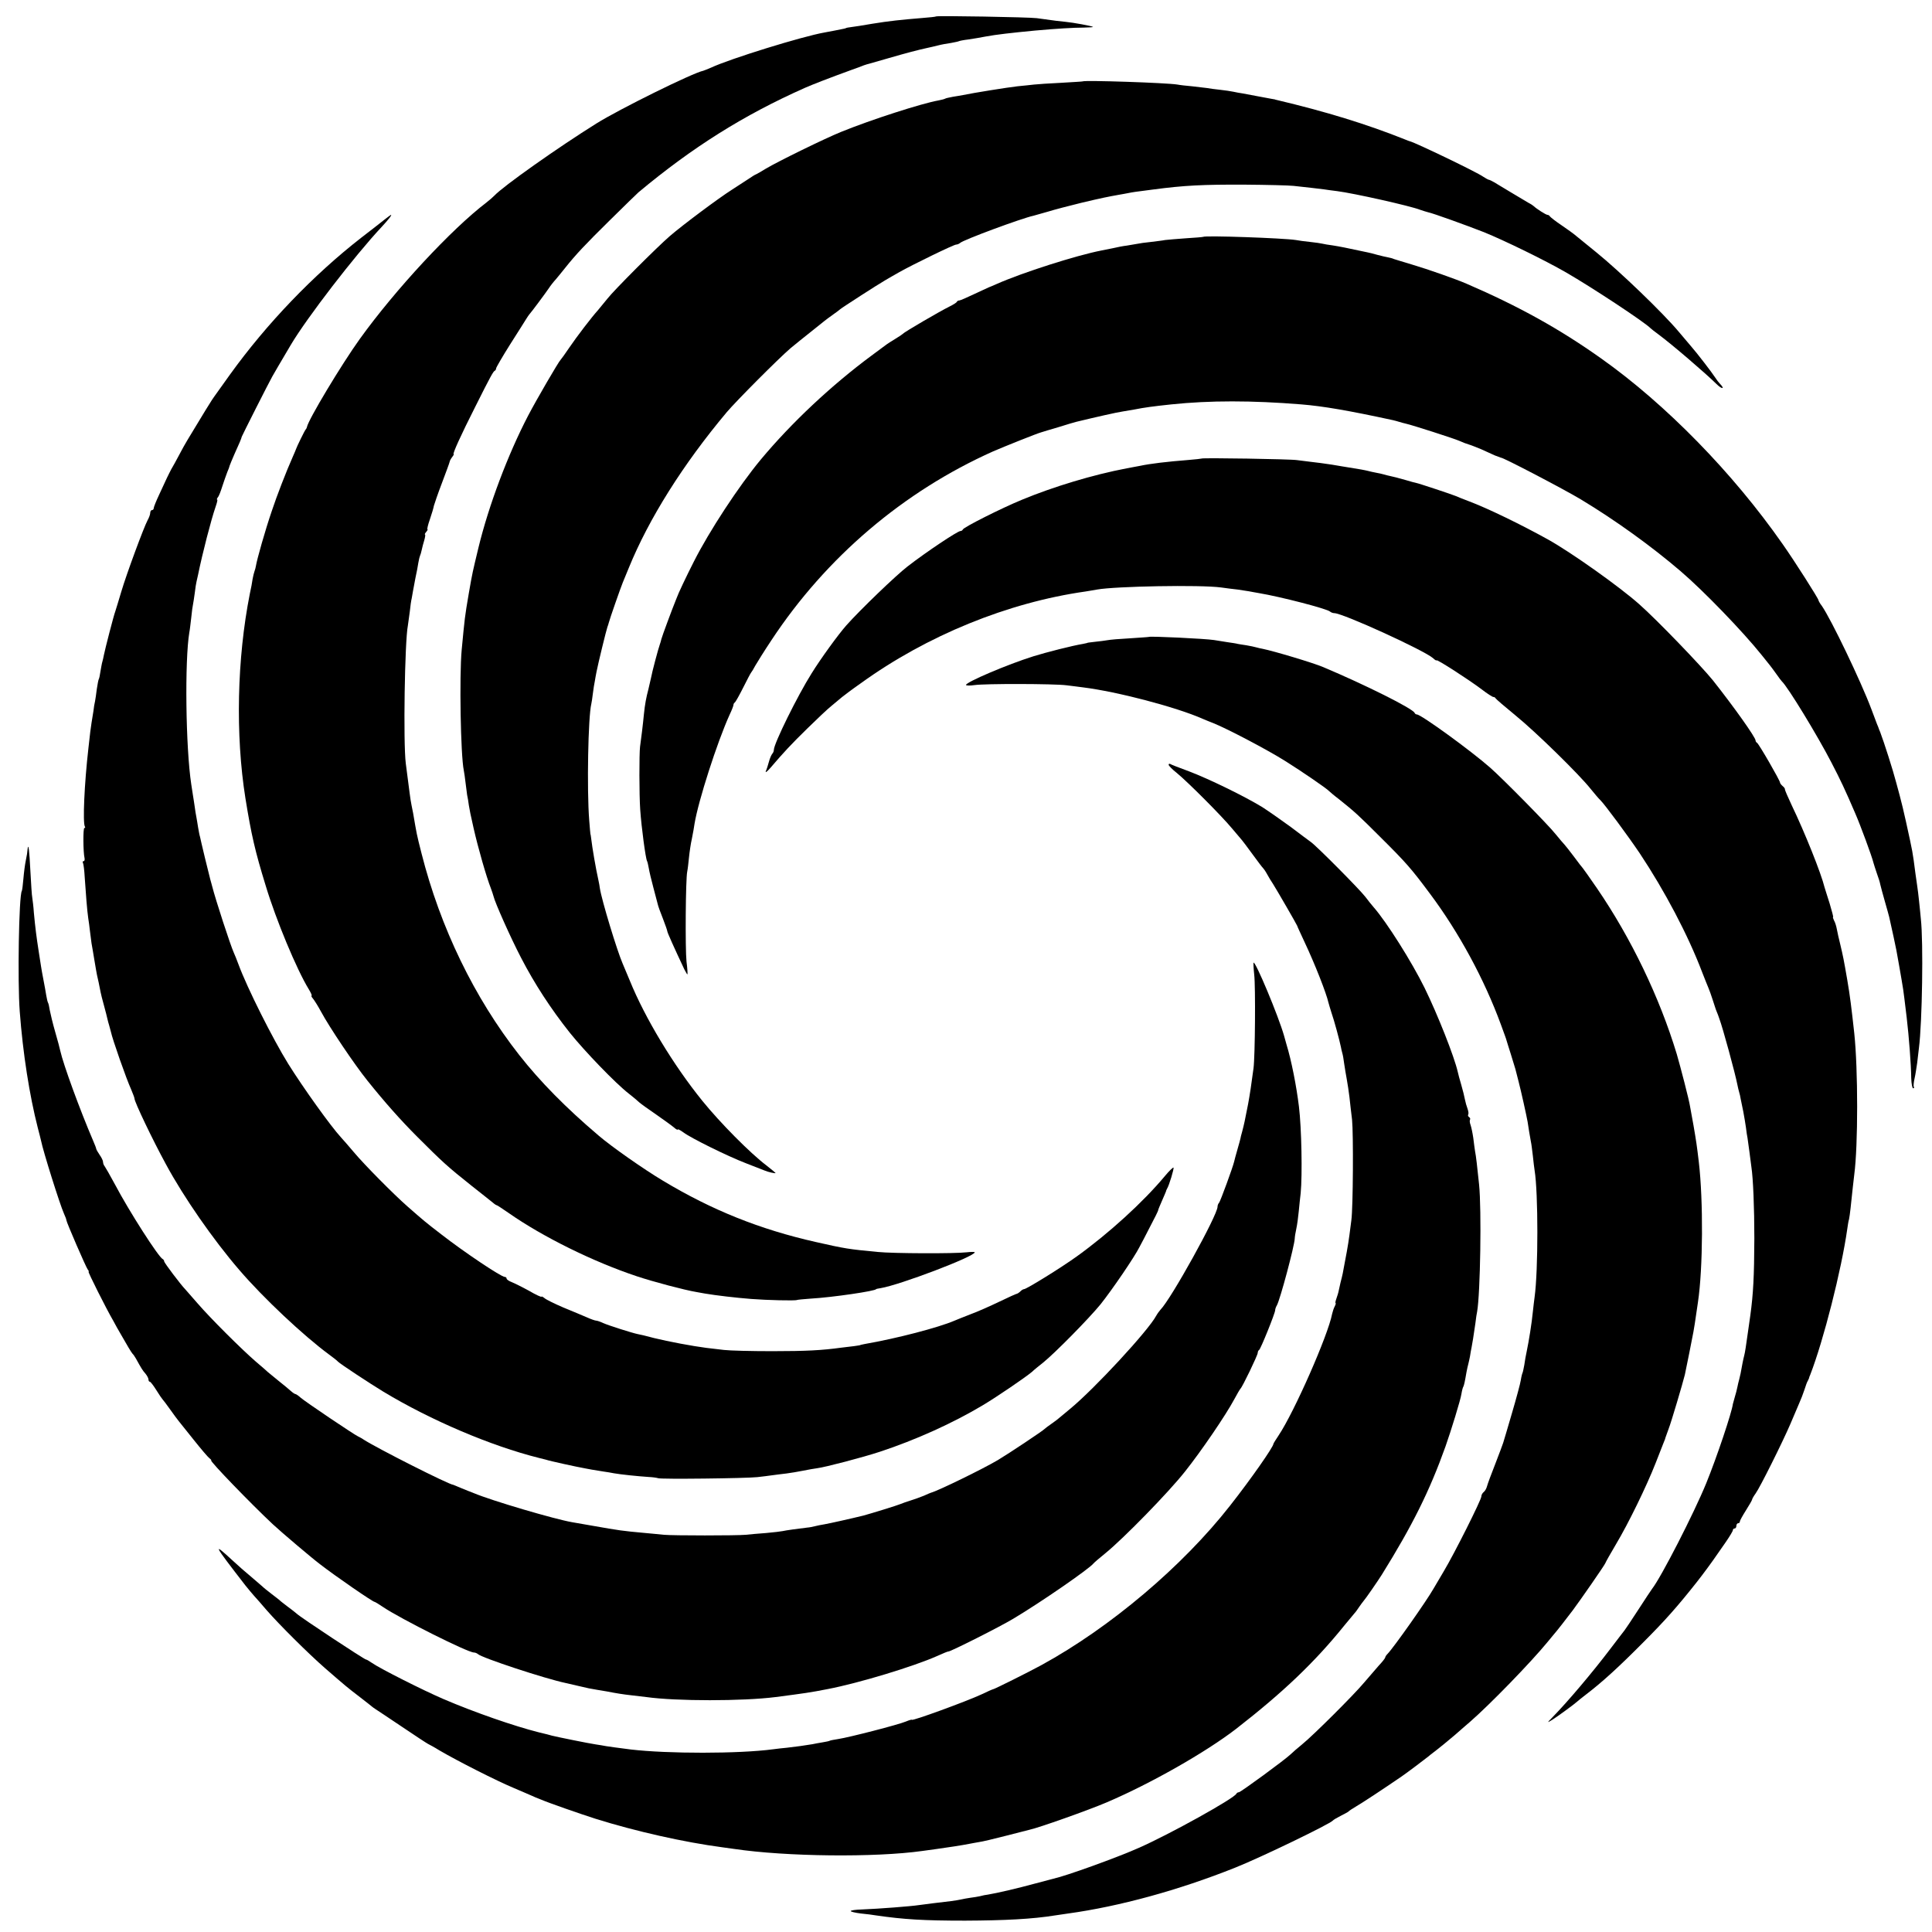 <?xml version="1.0" standalone="no"?>
<!DOCTYPE svg PUBLIC "-//W3C//DTD SVG 20010904//EN"
 "http://www.w3.org/TR/2001/REC-SVG-20010904/DTD/svg10.dtd">
<svg version="1.0" xmlns="http://www.w3.org/2000/svg"
 width="1106pt" height="1106pt" viewBox="0 0 1106 1106"
 preserveAspectRatio="xMidYMid meet">
<g transform="translate(0,1106) scale(0.1,-0.1)"
fill="#000000" stroke="none">
<path d="M5359 10966 c-2 -2 -38 -6 -79 -9 -121 -10 -189 -17 -287 -33 -50 -9
-104 -17 -120 -19 -15 -2 -29 -4 -30 -6 -2 -1 -6 -2 -10 -3 -18 -4 -90 -18
-113 -22 -126 -22 -540 -150 -649 -201 -18 -8 -39 -16 -45 -18 -60 -12 -481
-220 -612 -302 -221 -138 -535 -360 -584 -413 -8 -8 -28 -26 -45 -39 -201
-153 -522 -499 -725 -781 -105 -146 -296 -464 -303 -505 -1 -5 -5 -12 -8 -15
-5 -5 -51 -99 -54 -110 -1 -3 -9 -23 -19 -45 -37 -83 -92 -225 -120 -310 -38
-111 -85 -277 -91 -315 -1 -8 -5 -22 -8 -30 -3 -8 -8 -28 -11 -45 -2 -16 -9
-55 -16 -85 -73 -369 -83 -806 -25 -1170 34 -210 55 -302 116 -500 59 -196
177 -479 246 -592 13 -21 20 -38 17 -38 -4 0 0 -8 8 -17 8 -10 29 -43 45 -73
49 -91 192 -304 267 -397 97 -121 189 -225 285 -321 142 -142 171 -169 308
-278 60 -47 116 -92 126 -100 9 -8 19 -14 22 -14 2 0 32 -20 67 -44 196 -137
484 -279 733 -362 96 -32 274 -79 340 -90 17 -3 39 -7 50 -9 65 -11 176 -24
265 -31 89 -7 252 -11 262 -6 5 2 41 5 80 8 124 7 373 44 373 54 0 1 12 4 27
6 109 18 538 181 538 205 0 3 -21 3 -47 0 -65 -8 -421 -7 -508 2 -169 16 -187
19 -355 57 -319 72 -594 182 -875 351 -109 65 -296 196 -369 259 -186 158
-333 307 -454 461 -257 328 -451 728 -559 1154 -29 114 -27 108 -48 230 -2 11
-6 31 -9 45 -3 14 -8 45 -11 70 -3 25 -8 63 -11 85 -3 22 -8 60 -11 85 -15
118 -6 699 12 789 2 13 7 49 11 80 3 31 8 65 11 76 2 11 5 29 7 40 2 11 8 45
14 75 7 30 14 70 17 89 3 19 8 37 10 41 2 3 6 17 9 31 3 13 9 39 15 57 5 17 7
32 4 32 -3 0 0 7 7 15 7 8 10 15 7 15 -3 0 3 26 14 57 11 32 21 66 23 78 3 11
23 70 46 130 23 61 43 115 44 121 1 7 8 19 15 28 7 9 11 16 8 16 -8 0 43 112
123 270 90 180 104 204 113 208 4 2 7 8 7 13 0 5 36 67 80 137 45 70 86 136
93 147 7 11 14 22 17 25 9 9 94 123 112 150 9 14 27 37 40 51 12 15 37 44 53
65 63 79 114 133 257 274 81 80 154 151 163 159 308 257 601 442 955 599 41
18 133 54 265 102 28 10 59 21 70 26 11 4 25 8 30 9 6 2 57 16 115 33 100 29
165 46 220 58 14 3 41 9 60 14 19 5 52 11 74 14 21 4 41 8 45 10 3 2 28 7 54
10 26 4 71 11 100 17 59 11 146 21 282 34 123 11 222 17 278 17 32 1 56 2 54
4 -5 5 -114 25 -157 29 -32 3 -59 6 -165 21 -46 6 -570 15 -576 10z"/>
<path d="M6197 10594 c-1 -1 -56 -4 -122 -8 -66 -3 -136 -8 -155 -10 -19 -2
-62 -7 -96 -10 -54 -6 -254 -38 -310 -50 -12 -2 -38 -7 -59 -10 -20 -4 -41 -8
-45 -11 -3 -2 -21 -7 -38 -10 -96 -17 -385 -110 -557 -180 -94 -38 -361 -169
-430 -210 -22 -14 -47 -28 -55 -32 -8 -3 -26 -14 -40 -24 -14 -9 -59 -38 -100
-65 -76 -48 -282 -202 -355 -265 -73 -63 -320 -310 -358 -359 -21 -26 -46 -56
-55 -67 -32 -35 -119 -148 -163 -213 -24 -36 -47 -67 -50 -70 -11 -10 -138
-228 -186 -320 -115 -221 -225 -512 -284 -755 -34 -142 -34 -139 -55 -260 -24
-141 -23 -137 -41 -325 -14 -151 -6 -603 12 -690 3 -14 7 -45 10 -70 3 -25 7
-56 9 -70 3 -14 8 -41 10 -60 6 -35 8 -46 27 -130 26 -115 74 -282 99 -345 6
-16 13 -37 15 -45 8 -36 99 -240 158 -353 77 -149 171 -293 279 -429 85 -106
262 -290 337 -348 24 -19 52 -42 61 -51 9 -8 52 -39 96 -69 43 -30 89 -63 102
-74 12 -11 22 -16 22 -12 0 4 15 -4 33 -17 44 -33 253 -136 357 -176 47 -18
94 -37 105 -41 23 -10 65 -19 65 -15 0 1 -24 21 -52 43 -93 70 -267 246 -368
371 -165 204 -327 472 -414 686 -16 39 -35 84 -42 100 -32 74 -119 360 -130
430 -1 11 -5 31 -8 45 -15 66 -36 190 -41 235 -2 16 -4 30 -5 30 0 0 -4 36 -7
80 -14 178 -6 592 12 665 2 8 6 35 9 60 3 25 8 56 11 70 2 14 7 39 10 55 10
51 56 239 62 255 3 8 7 20 8 25 5 21 68 201 80 230 7 17 23 55 35 85 115 282
311 593 560 890 54 64 297 308 366 367 27 22 78 64 114 92 36 29 72 57 80 64
8 7 31 23 50 37 19 13 37 27 40 30 7 7 216 142 258 166 18 11 54 31 80 46 76
43 312 158 326 158 6 0 16 4 22 9 16 17 354 142 420 156 12 3 51 14 85 24 35
11 120 33 189 50 122 29 154 35 215 46 17 3 41 7 55 10 25 5 37 7 140 20 180
24 289 29 525 28 127 -1 253 -4 280 -7 28 -3 73 -8 100 -11 28 -3 61 -7 75 -9
14 -2 47 -7 74 -10 95 -12 421 -85 476 -107 14 -5 34 -11 45 -14 27 -5 223
-76 320 -114 118 -48 346 -159 471 -231 147 -85 448 -283 484 -320 3 -3 23
-19 45 -35 77 -57 268 -221 331 -283 31 -31 51 -31 21 0 -7 7 -20 24 -29 38
-17 27 -105 141 -135 175 -10 12 -42 50 -72 85 -91 109 -341 349 -472 455 -68
55 -126 102 -129 105 -3 3 -34 25 -70 50 -36 24 -66 48 -68 52 -2 4 -8 8 -13
8 -9 0 -65 36 -79 50 -3 3 -16 12 -30 19 -35 21 -170 101 -197 118 -13 7 -26
14 -30 14 -5 1 -19 9 -33 18 -36 26 -384 193 -418 202 -4 1 -16 5 -27 10 -222
89 -458 161 -737 227 -5 1 -9 2 -10 3 -2 0 -12 2 -23 4 -11 2 -45 8 -75 14
-30 6 -68 13 -85 16 -16 2 -41 7 -55 10 -14 3 -47 8 -75 11 -27 3 -61 7 -75
10 -14 2 -52 6 -85 10 -33 3 -71 7 -85 10 -60 10 -533 26 -543 18z"/>
<path d="M2200 9802 c-18 -15 -78 -61 -131 -102 -275 -214 -542 -492 -753
-785 -105 -146 -98 -137 -113 -161 -7 -10 -41 -66 -76 -124 -36 -58 -77 -127
-91 -155 -33 -62 -43 -80 -56 -102 -5 -10 -16 -31 -24 -48 -7 -16 -28 -60 -45
-97 -17 -36 -31 -71 -31 -77 0 -6 -4 -11 -10 -11 -5 0 -10 -7 -10 -16 0 -9 -7
-28 -15 -42 -22 -41 -120 -306 -150 -407 -14 -49 -31 -101 -35 -115 -9 -23
-58 -213 -66 -253 -2 -10 -5 -26 -8 -35 -3 -9 -7 -34 -11 -56 -3 -21 -7 -41
-10 -45 -2 -4 -7 -30 -11 -57 -3 -27 -8 -58 -10 -69 -3 -11 -7 -36 -9 -55 -3
-19 -8 -50 -11 -68 -5 -32 -8 -55 -18 -147 -23 -201 -33 -425 -20 -447 3 -4 2
-8 -3 -8 -8 0 -7 -139 1 -172 2 -10 0 -18 -6 -18 -5 0 -6 -4 -3 -10 3 -5 8
-42 10 -82 6 -90 14 -193 20 -233 3 -16 7 -50 10 -75 3 -25 7 -56 9 -70 3 -14
10 -59 17 -100 7 -41 13 -77 14 -80 1 -3 5 -23 10 -45 4 -22 9 -47 11 -55 1
-8 10 -42 19 -75 9 -33 18 -68 20 -78 2 -10 7 -27 10 -37 3 -10 7 -27 10 -37
8 -40 88 -269 116 -330 10 -24 19 -47 19 -52 0 -19 103 -235 180 -376 102
-189 270 -431 419 -604 138 -161 368 -377 516 -486 22 -16 45 -34 50 -40 11
-12 184 -126 260 -172 272 -164 615 -310 890 -379 17 -4 35 -9 40 -10 19 -7
179 -42 225 -50 24 -5 43 -8 105 -18 17 -2 44 -7 60 -10 39 -7 137 -17 197
-21 25 -1 50 -5 55 -7 11 -7 505 -1 568 6 28 3 67 8 88 11 20 3 56 7 80 10 23
3 66 10 95 16 29 6 65 12 80 14 47 6 261 62 358 94 204 67 421 165 591 267 82
49 243 159 280 190 11 11 41 35 65 54 71 58 260 250 328 333 67 84 194 270
223 328 10 18 38 72 62 119 25 47 45 88 45 91 0 4 10 28 22 55 12 27 22 51 23
54 0 3 3 10 6 15 12 19 41 116 37 121 -3 2 -25 -19 -49 -48 -125 -150 -322
-329 -504 -460 -90 -65 -289 -188 -303 -188 -5 0 -14 -6 -20 -12 -7 -7 -16
-13 -20 -14 -4 0 -50 -21 -102 -46 -52 -25 -126 -58 -165 -72 -38 -15 -79 -31
-90 -36 -93 -40 -331 -102 -515 -134 -14 -3 -25 -5 -25 -6 0 -1 -16 -3 -35 -6
-19 -2 -53 -6 -75 -9 -110 -15 -198 -20 -395 -20 -118 0 -242 3 -275 7 -33 4
-79 9 -102 12 -78 10 -217 36 -298 56 -44 12 -87 22 -95 23 -30 6 -166 49
-197 63 -17 8 -35 14 -41 14 -5 0 -29 8 -53 19 -24 10 -84 36 -134 56 -49 21
-98 45 -107 53 -10 8 -18 12 -18 9 0 -4 -33 11 -72 34 -40 22 -85 44 -100 50
-16 6 -28 15 -28 20 0 5 -4 9 -10 9 -21 0 -233 142 -364 244 -91 70 -98 76
-196 162 -74 65 -244 236 -305 309 -27 32 -60 70 -73 84 -59 64 -217 285 -302
421 -88 142 -235 434 -285 570 -9 25 -21 54 -26 65 -20 44 -105 305 -124 380
-5 17 -9 35 -11 40 -18 72 -46 185 -50 205 -3 14 -7 32 -9 40 -3 8 -7 32 -11
54 -3 21 -8 48 -10 60 -2 11 -7 37 -9 56 -3 19 -7 49 -10 65 -3 17 -7 46 -10
65 -32 209 -38 710 -11 870 3 14 7 52 11 85 3 33 8 67 10 75 2 8 6 38 10 65 3
28 8 57 10 65 2 8 6 26 9 40 25 123 75 316 100 388 8 23 13 42 9 42 -3 0 -1 6
4 13 6 6 17 35 26 64 9 28 22 64 28 80 7 15 13 33 14 38 2 6 14 35 27 65 27
59 41 92 42 100 2 7 155 310 175 345 15 27 37 64 106 181 92 155 367 512 519
674 39 42 62 71 54 70 -2 -1 -19 -13 -38 -28z"/>
<path d="M6887 9704 c-1 -1 -45 -5 -97 -8 -52 -4 -106 -8 -120 -10 -14 -3 -50
-7 -81 -11 -31 -3 -67 -8 -80 -11 -13 -2 -40 -7 -59 -10 -19 -2 -55 -9 -80
-15 -25 -5 -54 -11 -65 -13 -144 -28 -454 -127 -600 -192 -22 -10 -42 -18 -45
-19 -3 -1 -39 -18 -82 -38 -42 -20 -81 -37 -86 -37 -6 0 -12 -3 -14 -7 -1 -5
-21 -17 -43 -28 -53 -26 -259 -146 -265 -155 -3 -3 -23 -17 -45 -30 -22 -13
-44 -28 -50 -32 -5 -4 -44 -33 -85 -63 -231 -171 -459 -385 -635 -596 -126
-152 -294 -408 -383 -584 -45 -88 -93 -191 -97 -205 -1 -3 -5 -12 -8 -20 -17
-41 -78 -205 -81 -219 -2 -9 -6 -23 -9 -31 -8 -21 -45 -160 -50 -190 -3 -14
-10 -43 -15 -65 -13 -49 -20 -86 -26 -145 -5 -54 -16 -143 -22 -185 -5 -41 -5
-274 1 -360 7 -102 31 -280 39 -294 2 -3 7 -22 10 -41 3 -19 15 -69 26 -110
11 -41 22 -84 25 -95 2 -11 16 -49 30 -84 14 -36 25 -68 25 -72 0 -7 39 -94
97 -217 9 -18 17 -31 18 -30 2 2 0 35 -5 73 -8 75 -5 474 4 515 3 14 7 50 10
80 3 30 10 80 17 110 6 30 13 69 15 85 22 132 129 465 200 622 14 29 24 56 23
59 0 4 3 10 8 13 4 3 26 42 48 86 22 44 42 82 45 85 3 3 14 21 24 40 11 19 52
85 92 145 314 476 757 852 1269 1081 67 29 252 103 275 109 8 3 53 16 100 30
47 15 92 28 100 30 112 27 234 55 270 60 25 4 54 9 65 11 55 11 106 18 210 29
220 23 461 23 745 0 123 -10 270 -35 523 -90 10 -2 27 -7 37 -10 10 -3 27 -8
37 -10 37 -8 279 -86 308 -99 17 -8 41 -17 55 -21 14 -4 45 -17 70 -27 25 -11
60 -27 77 -35 18 -7 34 -13 35 -13 8 4 367 -184 458 -239 199 -120 404 -268
571 -411 131 -112 356 -345 464 -480 20 -25 42 -52 48 -60 7 -8 23 -31 37 -50
13 -19 27 -37 30 -40 34 -31 205 -312 284 -465 53 -102 78 -155 136 -290 29
-66 97 -250 105 -285 2 -8 11 -35 19 -59 9 -24 18 -53 20 -65 3 -12 14 -55 26
-96 12 -41 23 -82 25 -90 15 -65 37 -169 41 -190 10 -54 26 -146 30 -170 2
-14 6 -38 9 -55 4 -27 7 -53 20 -160 13 -110 25 -267 26 -347 1 -32 6 -58 11
-58 5 0 7 4 4 8 -3 4 -1 26 4 48 5 21 11 62 15 89 3 28 8 66 10 85 19 147 26
608 11 740 -2 25 -7 70 -10 100 -3 30 -8 71 -11 90 -3 19 -7 51 -10 70 -17
131 -14 113 -54 296 -11 50 -27 118 -36 150 -9 32 -18 66 -20 74 -18 70 -70
232 -92 290 -4 8 -7 17 -8 20 -1 3 -5 14 -10 25 -4 11 -18 49 -32 85 -60 160
-231 516 -284 592 -11 14 -19 29 -19 32 0 9 -136 223 -205 321 -284 407 -669
801 -1039 1063 -238 169 -472 299 -771 428 -60 26 -222 83 -310 109 -49 15
-97 29 -105 32 -8 4 -24 8 -35 10 -11 2 -38 8 -60 14 -22 6 -47 13 -55 14
-125 27 -162 34 -200 40 -25 3 -52 8 -60 10 -8 2 -40 7 -70 10 -30 3 -67 8
-82 11 -70 11 -521 27 -531 18z"/>
<path d="M6879 8435 c-2 -1 -35 -5 -74 -8 -126 -10 -219 -21 -280 -34 -11 -2
-45 -8 -75 -14 -194 -37 -419 -105 -600 -180 -119 -49 -333 -157 -338 -170 -2
-5 -8 -9 -14 -9 -16 0 -196 -120 -303 -203 -66 -51 -270 -247 -350 -337 -46
-52 -145 -188 -199 -275 -80 -127 -216 -402 -216 -438 0 -7 -4 -17 -9 -22 -5
-6 -14 -26 -19 -45 -5 -19 -13 -44 -18 -55 -4 -11 8 -2 27 20 76 89 118 134
211 225 53 52 115 111 139 130 23 19 50 42 60 50 10 8 57 44 106 78 379 274
843 463 1288 526 22 4 51 8 65 11 105 19 591 28 710 12 30 -4 73 -10 95 -12
22 -3 51 -8 65 -10 14 -3 39 -7 55 -10 126 -21 392 -90 409 -106 6 -5 16 -9
24 -9 49 0 515 -213 566 -258 10 -10 19 -15 20 -12 3 6 182 -109 259 -167 31
-24 61 -43 66 -43 5 0 11 -3 13 -8 2 -4 53 -48 113 -97 117 -95 364 -337 430
-420 22 -27 47 -57 56 -65 25 -24 160 -207 226 -305 143 -215 276 -467 357
-680 15 -38 31 -79 36 -90 5 -11 16 -42 25 -70 9 -27 18 -57 22 -65 3 -8 7
-17 8 -20 1 -3 4 -12 7 -20 20 -52 92 -317 104 -380 3 -14 7 -33 10 -42 3 -9
7 -27 9 -40 3 -13 9 -45 15 -73 5 -27 12 -68 15 -90 2 -22 7 -49 9 -60 2 -12
7 -48 11 -80 4 -33 9 -71 11 -85 10 -64 17 -232 17 -410 -1 -218 -6 -315 -23
-440 -7 -47 -13 -94 -15 -105 -8 -59 -16 -112 -20 -125 -2 -8 -7 -28 -10 -45
-8 -47 -14 -75 -19 -93 -3 -9 -7 -28 -10 -42 -3 -14 -9 -40 -15 -58 -5 -18
-10 -36 -11 -40 -6 -48 -91 -302 -152 -452 -71 -174 -259 -540 -310 -605 -4
-5 -40 -59 -78 -118 -39 -60 -75 -114 -80 -120 -6 -7 -42 -55 -82 -107 -100
-132 -241 -299 -328 -388 -35 -36 -35 -36 -5 -18 28 17 133 94 145 106 3 3 25
21 50 40 93 71 187 157 325 296 130 130 201 211 310 349 35 44 94 125 112 152
7 10 31 44 53 76 22 32 40 62 40 67 0 6 5 10 10 10 6 0 10 7 10 15 0 8 5 15
10 15 6 0 10 4 10 10 0 5 16 34 35 64 19 30 35 58 35 61 0 4 9 20 20 35 25 34
156 297 200 400 17 41 40 93 49 115 10 22 24 58 31 80 7 22 15 45 19 50 3 6 6
12 7 15 0 3 3 12 7 20 76 196 179 601 212 835 3 22 7 47 10 55 2 8 6 38 9 65
10 94 17 160 21 191 22 166 22 602 0 809 -16 145 -24 212 -40 305 -20 116 -24
136 -40 203 -8 32 -17 72 -20 89 -3 17 -10 39 -16 49 -5 11 -8 19 -5 19 2 0
-7 35 -20 78 -14 42 -26 84 -29 92 -19 79 -113 314 -188 470 -22 47 -40 88
-39 92 1 3 -5 12 -13 18 -8 7 -15 16 -15 20 0 12 -123 225 -132 228 -4 2 -8 8
-8 13 0 18 -126 195 -244 344 -68 84 -321 347 -422 436 -111 99 -387 295 -521
370 -155 86 -348 180 -458 221 -27 10 -59 23 -70 28 -21 9 -213 73 -230 76 -5
1 -30 7 -55 15 -60 17 -62 17 -88 23 -13 3 -31 7 -40 10 -9 3 -29 7 -45 10
-15 3 -35 7 -45 10 -15 4 -52 11 -117 21 -11 2 -51 8 -90 15 -38 6 -92 13
-120 16 -27 3 -63 8 -80 10 -36 6 -541 14 -546 9z"/>
<path d="M6577 7414 c-1 -1 -49 -4 -107 -8 -58 -3 -117 -8 -131 -11 -14 -2
-45 -7 -70 -9 -24 -3 -44 -5 -44 -6 0 -1 -11 -3 -25 -6 -61 -10 -210 -48 -284
-71 -150 -47 -386 -148 -386 -164 0 -4 21 -5 48 -1 58 9 459 8 527 -1 28 -3
70 -9 95 -12 194 -24 534 -113 685 -180 17 -7 45 -19 64 -26 79 -32 304 -150
406 -214 99 -62 242 -160 255 -175 3 -3 27 -24 55 -45 91 -73 109 -89 235
-215 150 -149 178 -181 286 -326 166 -222 311 -490 406 -749 16 -44 31 -84 32
-90 1 -5 13 -41 25 -80 12 -38 24 -77 26 -85 2 -8 10 -40 18 -70 15 -58 45
-193 52 -232 2 -13 6 -39 9 -58 3 -19 8 -45 10 -57 3 -12 7 -48 11 -80 3 -32
8 -69 10 -83 21 -128 21 -573 0 -725 -2 -16 -7 -54 -10 -84 -6 -64 -23 -169
-35 -226 -5 -22 -11 -57 -14 -79 -4 -21 -8 -41 -10 -45 -2 -3 -7 -22 -10 -42
-3 -20 -26 -105 -51 -190 -25 -85 -47 -161 -50 -169 -2 -8 -23 -62 -45 -120
-23 -58 -44 -115 -47 -127 -3 -12 -11 -28 -19 -34 -8 -6 -14 -18 -14 -26 0
-19 -155 -328 -215 -428 -26 -44 -53 -89 -59 -100 -39 -69 -227 -336 -263
-373 -7 -7 -13 -16 -13 -20 0 -4 -17 -26 -38 -48 -20 -23 -57 -66 -82 -95 -59
-71 -292 -303 -355 -354 -27 -22 -57 -48 -67 -58 -32 -31 -286 -217 -296 -217
-6 0 -12 -4 -14 -8 -10 -26 -383 -233 -558 -310 -128 -57 -417 -161 -490 -177
-8 -2 -58 -15 -110 -29 -87 -24 -215 -54 -265 -62 -11 -1 -31 -5 -45 -9 -14
-3 -38 -7 -55 -9 -16 -2 -41 -7 -55 -10 -28 -6 -66 -11 -155 -21 -33 -4 -71
-9 -85 -11 -46 -7 -226 -21 -327 -25 -35 -1 -63 -5 -63 -9 0 -4 26 -10 58 -14
31 -3 71 -8 87 -11 159 -23 270 -30 510 -30 228 1 385 9 515 30 19 3 53 8 75
11 291 40 632 133 955 262 144 57 545 251 560 270 3 4 23 16 45 27 22 11 42
22 45 25 3 4 23 17 45 30 33 19 153 98 258 170 24 16 133 98 154 115 7 6 18
15 25 20 27 20 104 83 128 104 14 12 52 46 85 74 113 98 349 341 444 457 11
14 26 32 33 40 14 15 81 101 111 141 44 59 180 255 186 269 3 8 31 58 62 110
70 117 175 332 227 465 22 55 43 109 47 120 5 11 9 22 9 25 1 3 9 25 18 50 15
38 81 261 93 310 6 28 44 215 49 245 5 29 8 44 26 170 29 193 31 581 5 803
-11 93 -15 120 -30 207 -9 50 -18 99 -20 110 -5 36 -55 228 -76 300 -99 327
-262 665 -457 950 -42 61 -78 112 -81 115 -3 3 -26 32 -50 65 -25 33 -50 65
-55 70 -6 6 -29 33 -51 60 -38 49 -304 319 -375 381 -109 96 -395 304 -419
304 -5 0 -11 4 -13 9 -9 24 -281 160 -523 262 -56 24 -283 92 -348 105 -10 2
-26 5 -35 8 -9 3 -35 8 -57 12 -22 3 -44 7 -50 8 -5 2 -32 6 -60 10 -27 4 -61
10 -75 12 -51 8 -366 23 -373 18z"/>
<path d="M6690 6682 c0 -5 21 -27 48 -48 63 -52 255 -244 317 -319 28 -33 52
-62 55 -65 3 -3 30 -39 60 -80 30 -41 57 -77 61 -80 3 -3 14 -18 23 -35 9 -16
24 -42 34 -56 21 -33 136 -232 138 -239 0 -3 20 -45 43 -95 58 -123 124 -291
136 -345 2 -8 10 -35 18 -60 15 -43 45 -154 53 -193 2 -10 5 -26 8 -35 3 -9 8
-37 11 -62 4 -25 10 -65 15 -90 5 -25 11 -70 15 -100 3 -30 10 -89 15 -130 8
-77 6 -503 -4 -575 -3 -22 -8 -60 -11 -85 -3 -25 -10 -67 -15 -95 -5 -27 -12
-63 -15 -80 -5 -30 -10 -56 -21 -97 -3 -13 -7 -33 -10 -45 -2 -12 -9 -34 -14
-48 -5 -14 -7 -25 -4 -25 2 0 0 -8 -5 -18 -6 -11 -12 -30 -15 -43 -23 -122
-217 -563 -307 -697 -16 -24 -29 -45 -29 -47 0 -18 -131 -205 -249 -355 -272
-347 -686 -697 -1079 -912 -69 -38 -270 -138 -276 -138 -3 0 -33 -13 -68 -30
-86 -40 -398 -154 -398 -145 0 2 -15 -2 -34 -10 -42 -18 -326 -91 -386 -100
-25 -4 -47 -8 -50 -10 -3 -2 -21 -6 -40 -9 -19 -3 -46 -8 -60 -11 -35 -6 -98
-15 -145 -20 -22 -2 -58 -6 -80 -9 -195 -26 -603 -26 -815 -1 -85 11 -115 15
-140 19 -14 3 -41 7 -60 10 -36 5 -223 43 -250 50 -8 3 -42 11 -75 19 -143 36
-370 115 -545 190 -117 50 -368 177 -410 207 -16 11 -31 20 -35 20 -9 0 -376
242 -396 262 -8 7 -32 26 -54 42 -22 17 -42 32 -45 36 -3 3 -23 18 -45 35 -21
16 -46 36 -55 45 -9 8 -38 33 -64 55 -27 22 -76 65 -108 95 -114 105 -106 90
76 -145 17 -21 40 -49 51 -61 11 -12 43 -48 70 -80 75 -86 239 -249 335 -333
121 -105 128 -111 200 -166 36 -28 67 -52 70 -55 3 -3 12 -9 21 -15 9 -5 76
-51 150 -100 74 -50 141 -94 149 -98 8 -4 38 -20 65 -37 104 -61 327 -174 425
-215 36 -15 81 -35 100 -43 19 -9 37 -16 40 -17 3 -1 12 -5 20 -8 39 -17 225
-82 310 -109 230 -72 506 -134 725 -163 22 -3 51 -7 65 -9 302 -45 810 -50
1080 -12 19 3 55 8 80 11 54 7 156 23 190 30 14 3 39 7 55 10 17 2 84 18 150
35 66 17 128 33 137 35 53 11 340 113 443 157 255 109 567 287 740 420 269
209 450 381 621 593 27 33 54 65 59 71 6 6 17 22 25 34 8 12 20 28 25 34 12
13 83 116 105 151 176 283 274 480 365 735 32 91 86 266 91 300 3 19 8 38 11
42 4 8 9 29 18 83 3 17 8 37 10 45 2 8 7 29 10 45 2 17 7 40 9 51 5 24 11 64
22 139 3 28 8 58 10 67 18 103 26 582 11 728 -11 104 -17 161 -23 190 -2 14
-7 48 -10 75 -4 28 -11 61 -15 73 -5 13 -7 27 -4 32 3 5 1 11 -5 15 -6 4 -8
10 -5 15 3 5 1 19 -4 33 -5 13 -12 37 -15 53 -3 16 -12 54 -21 84 -9 30 -18
64 -20 74 -20 88 -116 330 -190 481 -74 150 -216 375 -291 461 -11 12 -32 39
-48 60 -33 43 -278 290 -312 314 -12 8 -63 47 -115 86 -52 38 -125 89 -162
113 -101 62 -308 163 -422 206 -55 20 -103 39 -107 42 -5 2 -8 0 -8 -5z"/>
<path d="M158 6199 c-2 -21 -3 -30 -11 -69 -4 -19 -10 -64 -13 -100 -3 -36 -7
-67 -9 -70 -17 -27 -25 -519 -12 -690 18 -241 56 -481 103 -665 9 -33 17 -67
19 -75 12 -61 108 -366 131 -417 8 -17 14 -34 14 -38 0 -11 112 -269 122 -282
6 -7 8 -13 5 -13 -5 0 100 -210 142 -282 11 -21 30 -55 42 -75 32 -57 62 -107
68 -113 4 -3 12 -15 19 -27 31 -56 38 -68 55 -87 9 -11 17 -26 17 -33 0 -7 3
-13 8 -13 4 0 20 -21 37 -48 16 -26 32 -49 35 -52 3 -3 24 -30 45 -60 45 -63
40 -55 136 -175 39 -49 79 -96 87 -102 9 -7 14 -13 11 -13 -13 0 230 -251 353
-366 47 -44 224 -194 268 -227 90 -70 304 -217 314 -217 3 0 26 -14 51 -31
100 -67 483 -259 518 -259 7 0 17 -4 23 -9 21 -21 384 -141 504 -166 8 -2 38
-9 65 -15 62 -15 74 -17 116 -24 19 -3 43 -7 54 -9 50 -10 94 -17 140 -22 28
-3 66 -8 85 -10 171 -24 552 -24 740 0 169 22 198 26 300 46 177 34 490 129
625 189 33 15 62 27 65 26 11 -1 292 140 370 187 158 94 437 287 460 317 3 4
34 31 70 60 104 85 358 345 453 465 94 118 235 325 283 415 16 30 32 57 35 60
11 9 99 192 99 205 0 7 4 15 8 17 8 3 92 211 92 228 0 6 4 18 10 28 19 35 100
338 102 382 0 8 4 34 9 56 5 23 11 68 14 100 3 33 8 79 11 104 10 105 5 372
-10 495 -14 116 -43 264 -71 355 -1 3 -7 25 -14 50 -32 113 -165 431 -175 419
-1 -2 0 -33 4 -69 8 -68 5 -466 -4 -535 -11 -85 -22 -157 -31 -205 -11 -53
-15 -76 -20 -100 -3 -14 -9 -40 -14 -58 -5 -18 -10 -36 -10 -40 -1 -4 -8 -32
-17 -62 -9 -30 -17 -62 -19 -70 -7 -31 -78 -225 -86 -235 -5 -5 -9 -15 -9 -23
0 -48 -265 -527 -327 -590 -7 -8 -18 -23 -24 -34 -46 -86 -355 -420 -494 -534
-33 -27 -62 -51 -65 -54 -3 -3 -21 -17 -40 -30 -19 -13 -37 -27 -40 -30 -7 -9
-205 -141 -267 -178 -84 -50 -342 -176 -383 -187 -3 -1 -21 -8 -40 -17 -19 -8
-53 -20 -75 -27 -22 -7 -49 -16 -60 -21 -18 -8 -168 -54 -212 -66 -69 -17
-194 -45 -223 -50 -19 -3 -44 -8 -55 -11 -11 -3 -31 -7 -45 -8 -44 -5 -124
-16 -140 -20 -8 -2 -51 -7 -95 -11 -44 -3 -96 -8 -115 -10 -52 -5 -418 -5
-470 0 -25 3 -76 7 -115 11 -121 11 -136 13 -295 41 -47 8 -98 17 -115 20 -99
17 -460 123 -564 167 -14 6 -28 11 -31 12 -3 1 -22 9 -44 18 -21 9 -40 17 -41
17 -23 0 -440 211 -515 260 -8 6 -22 13 -30 17 -24 11 -303 199 -329 222 -13
12 -27 21 -31 21 -3 0 -15 8 -26 18 -10 9 -41 35 -69 57 -27 22 -55 45 -61 50
-6 6 -37 33 -69 60 -82 71 -259 247 -335 335 -36 41 -67 77 -70 80 -23 23
-120 151 -120 159 0 5 -4 11 -8 13 -23 9 -194 276 -274 428 -28 52 -55 99 -59
104 -5 6 -9 16 -9 24 0 8 -9 26 -19 40 -10 15 -19 30 -20 35 0 4 -8 24 -17 45
-78 182 -171 437 -189 517 -2 11 -15 60 -29 108 -14 48 -27 104 -31 124 -3 19
-7 39 -10 43 -2 3 -7 22 -10 41 -3 19 -10 59 -16 89 -6 30 -12 65 -14 78 -2
12 -8 53 -14 90 -12 77 -19 131 -27 217 -2 33 -7 71 -9 85 -3 13 -7 83 -11
155 -6 117 -11 163 -16 124z"/>
</g>
</svg>

